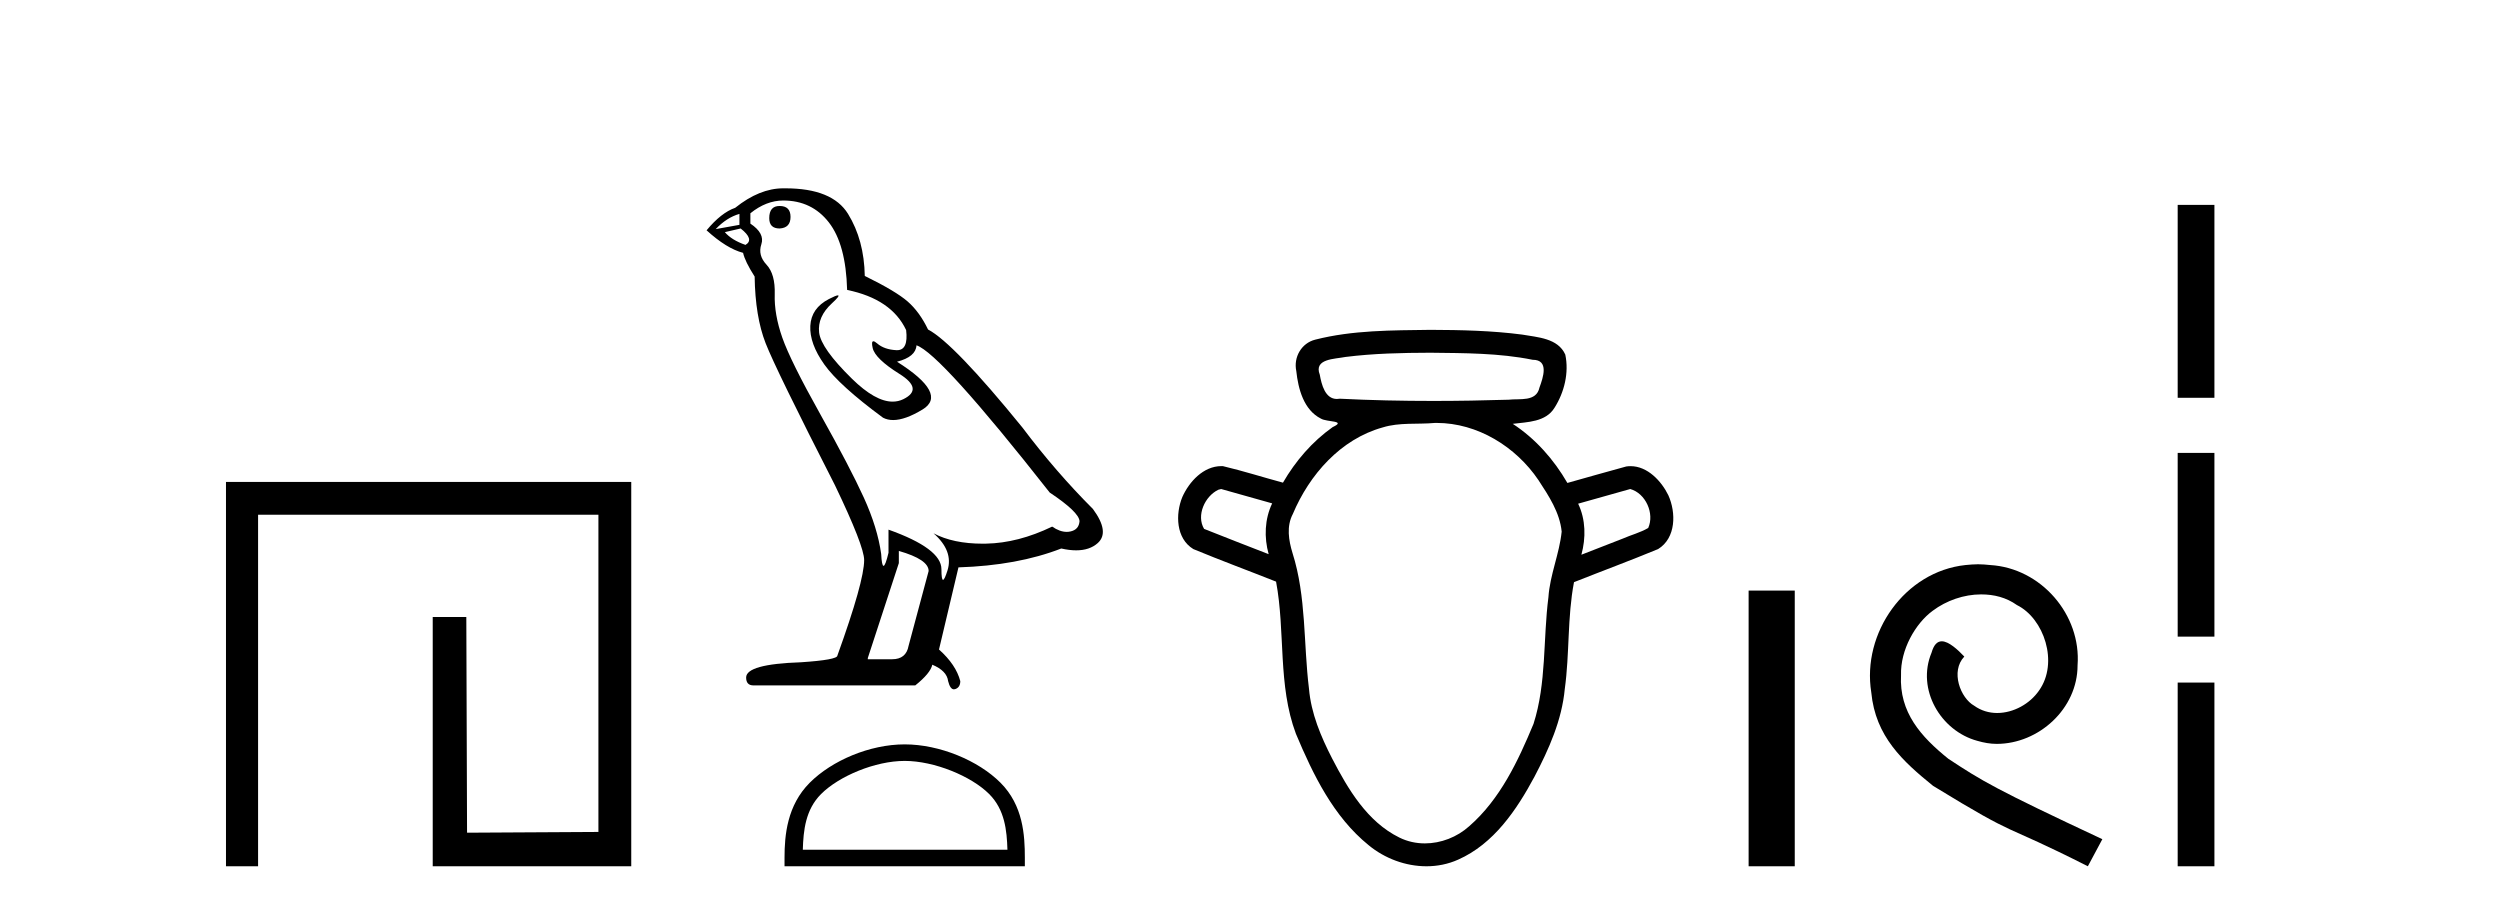 <?xml version='1.0' encoding='UTF-8' standalone='yes'?><svg xmlns='http://www.w3.org/2000/svg' xmlns:xlink='http://www.w3.org/1999/xlink' width='112.0' height='41.0' ><path d='M 10.124 21.59 L 10.124 38.809 L 11.562 38.809 L 11.562 23.061 L 26.809 23.061 L 26.809 37.271 L 20.924 37.305 L 20.891 27.642 L 19.386 27.642 L 19.386 38.809 L 28.28 38.809 L 28.28 21.59 Z' style='fill:#000000;stroke:none' /><path d='M 34.926 9.228 Q 34.462 9.228 34.462 9.773 Q 34.462 10.236 34.926 10.236 Q 35.416 10.209 35.416 9.718 Q 35.416 9.228 34.926 9.228 ZM 33.127 9.582 L 33.127 10.073 L 32.064 10.264 Q 32.554 9.746 33.127 9.582 ZM 33.181 10.236 Q 33.808 10.727 33.399 10.972 Q 32.772 10.754 32.473 10.4 L 33.181 10.236 ZM 35.089 8.983 Q 36.37 8.983 37.133 9.964 Q 37.897 10.945 37.951 12.989 Q 39.941 13.398 40.595 14.788 Q 40.701 15.688 40.19 15.688 Q 40.174 15.688 40.159 15.688 Q 39.614 15.66 39.3 15.388 Q 39.186 15.289 39.128 15.289 Q 39.027 15.289 39.096 15.592 Q 39.205 16.069 40.295 16.751 Q 41.385 17.432 40.472 17.882 Q 40.246 17.993 39.99 17.993 Q 39.214 17.993 38.169 16.969 Q 36.779 15.606 36.697 14.897 Q 36.616 14.189 37.27 13.589 Q 37.659 13.232 37.537 13.232 Q 37.454 13.232 37.133 13.398 Q 36.343 13.807 36.302 14.597 Q 36.261 15.388 36.929 16.328 Q 37.597 17.268 39.559 18.713 Q 39.76 18.818 40.014 18.818 Q 40.552 18.818 41.331 18.345 Q 42.476 17.65 40.186 16.205 Q 41.031 15.987 41.058 15.47 Q 42.121 15.824 47.027 22.066 Q 48.336 22.938 48.363 23.347 Q 48.336 23.728 47.954 23.81 Q 47.872 23.828 47.788 23.828 Q 47.479 23.828 47.137 23.592 Q 45.61 24.328 44.179 24.355 Q 44.104 24.357 44.03 24.357 Q 42.699 24.357 41.822 23.892 L 41.822 23.892 Q 42.721 24.682 42.448 25.554 Q 42.316 25.977 42.248 25.977 Q 42.176 25.977 42.176 25.5 Q 42.176 24.573 39.805 23.728 L 39.805 24.764 Q 39.665 25.35 39.583 25.35 Q 39.504 25.35 39.477 24.818 Q 39.314 23.646 38.701 22.297 Q 38.087 20.948 36.752 18.563 Q 35.416 16.178 35.048 15.129 Q 34.68 14.079 34.708 13.18 Q 34.735 12.281 34.34 11.858 Q 33.944 11.436 34.108 10.945 Q 34.272 10.454 33.617 10.018 L 33.617 9.555 Q 34.326 8.983 35.089 8.983 ZM 40.268 24.682 Q 41.603 25.064 41.603 25.582 L 40.704 28.934 Q 40.595 29.534 39.968 29.534 L 38.878 29.534 L 38.878 29.479 L 40.268 25.227 L 40.268 24.682 ZM 35.188 8.437 Q 35.139 8.437 35.089 8.437 Q 34.026 8.437 32.936 9.31 Q 32.309 9.528 31.655 10.318 Q 32.554 11.136 33.29 11.327 Q 33.372 11.708 33.808 12.39 Q 33.835 14.189 34.299 15.374 Q 34.762 16.56 37.406 21.739 Q 38.714 24.464 38.714 25.091 Q 38.714 26.045 37.515 29.37 Q 37.515 29.561 35.88 29.67 Q 33.427 29.752 33.427 30.352 Q 33.427 30.706 33.754 30.706 L 41.004 30.706 Q 41.685 30.161 41.767 29.779 Q 42.421 30.052 42.476 30.515 Q 42.568 30.882 42.737 30.882 Q 42.768 30.882 42.803 30.869 Q 43.021 30.788 43.021 30.515 Q 42.83 29.779 42.067 29.098 L 42.939 25.418 Q 45.583 25.336 47.545 24.573 Q 47.909 24.655 48.212 24.655 Q 48.817 24.655 49.181 24.328 Q 49.726 23.837 48.963 22.802 Q 47.3 21.139 45.801 19.149 Q 42.721 15.361 41.576 14.761 Q 41.195 13.97 40.663 13.507 Q 40.132 13.044 38.742 12.362 Q 38.714 10.754 37.992 9.582 Q 37.286 8.437 35.188 8.437 Z' style='fill:#000000;stroke:none' /><path d='M 40.53 34.089 C 41.854 34.089 43.512 34.77 44.314 35.572 C 45.016 36.273 45.107 37.204 45.133 38.068 L 35.966 38.068 C 35.992 37.204 36.084 36.273 36.785 35.572 C 37.588 34.77 39.206 34.089 40.53 34.089 ZM 40.53 33.348 C 38.959 33.348 37.269 34.074 36.278 35.065 C 35.262 36.081 35.147 37.418 35.147 38.419 L 35.147 38.809 L 45.913 38.809 L 45.913 38.419 C 45.913 37.418 45.837 36.081 44.821 35.065 C 43.831 34.074 42.101 33.348 40.53 33.348 Z' style='fill:#000000;stroke:none' /><path d='M 64.08 15.802 C 65.61 15.821 67.157 15.814 68.662 16.118 C 68.663 16.118 68.664 16.118 68.665 16.118 C 69.409 16.118 69.132 16.915 68.968 17.362 C 68.829 18.018 68.08 17.847 67.586 17.907 C 66.46 17.942 65.333 17.962 64.206 17.962 C 62.811 17.962 61.416 17.932 60.023 17.862 C 59.978 17.87 59.934 17.874 59.893 17.874 C 59.365 17.874 59.206 17.229 59.126 16.786 C 58.846 16.065 59.801 16.088 60.274 15.992 C 61.535 15.833 62.81 15.806 64.08 15.802 ZM 54.709 21.908 C 55.47 22.122 56.231 22.337 56.993 22.551 C 56.655 23.26 56.627 24.077 56.836 24.827 C 55.873 24.448 54.903 24.082 53.943 23.694 C 53.585 23.092 53.977 22.228 54.583 21.94 L 54.709 21.908 ZM 73.035 21.908 C 73.725 22.099 74.131 23.004 73.84 23.653 C 73.488 23.861 73.071 23.965 72.694 24.132 C 72.078 24.372 71.462 24.612 70.846 24.852 C 71.052 24.099 71.043 23.278 70.701 22.565 C 71.479 22.346 72.257 22.127 73.035 21.908 ZM 64.36 18.947 C 66.192 18.947 67.91 20.011 68.922 21.508 C 69.383 22.212 69.879 22.961 69.963 23.817 C 69.861 24.814 69.436 25.753 69.369 26.759 C 69.126 28.645 69.288 30.598 68.702 32.428 C 68.009 34.095 67.205 35.809 65.819 37.016 C 65.278 37.502 64.555 37.784 63.835 37.784 C 63.442 37.784 63.05 37.7 62.689 37.521 C 61.249 36.811 60.391 35.353 59.679 33.979 C 59.175 32.997 58.737 31.963 58.642 30.851 C 58.392 28.828 58.528 26.743 57.905 24.777 C 57.731 24.206 57.627 23.579 57.92 23.024 C 58.66 21.267 60.059 19.671 61.947 19.148 C 62.697 18.915 63.504 19.019 64.278 18.948 C 64.306 18.948 64.333 18.947 64.36 18.947 ZM 64.08 14.777 C 62.357 14.801 60.603 14.788 58.923 15.216 C 58.303 15.371 57.943 16.005 58.074 16.623 C 58.159 17.418 58.405 18.366 59.178 18.754 C 59.442 18.917 60.351 18.834 59.704 19.134 C 58.787 19.783 58.039 20.653 57.477 21.623 C 56.581 21.381 55.693 21.098 54.79 20.884 C 54.765 20.883 54.741 20.882 54.716 20.882 C 53.915 20.882 53.274 21.58 52.968 22.267 C 52.654 23.033 52.68 24.124 53.462 24.599 C 54.687 25.107 55.934 25.567 57.168 26.057 C 57.59 28.311 57.238 30.69 58.057 32.873 C 58.826 34.703 59.738 36.587 61.313 37.863 C 62.034 38.46 62.971 38.809 63.904 38.809 C 64.388 38.809 64.872 38.715 65.324 38.512 C 66.922 37.806 67.947 36.282 68.746 34.793 C 69.39 33.562 69.971 32.266 70.102 30.866 C 70.322 29.278 70.213 27.658 70.515 26.081 C 71.769 25.583 73.036 25.115 74.282 24.599 C 75.09 24.104 75.093 22.964 74.741 22.186 C 74.428 21.546 73.805 20.884 73.051 20.884 C 72.987 20.884 72.922 20.888 72.857 20.898 C 71.975 21.136 71.098 21.391 70.219 21.636 C 69.613 20.587 68.789 19.652 67.771 18.988 C 68.431 18.904 69.248 18.911 69.642 18.268 C 70.082 17.576 70.297 16.695 70.125 15.886 C 69.796 15.149 68.886 15.111 68.197 14.99 C 66.834 14.812 65.454 14.782 64.08 14.777 Z' style='fill:#000000;stroke:none' /><path d='M 78.338 26.458 L 78.338 38.809 L 80.405 38.809 L 80.405 26.458 Z' style='fill:#000000;stroke:none' /><path d='M 88.616 25.279 C 88.428 25.279 88.24 25.297 88.053 25.314 C 85.336 25.604 83.406 28.354 83.833 31.019 C 84.021 33.001 85.251 34.111 86.6 35.205 C 90.615 37.665 89.488 36.759 93.536 38.809 L 94.185 37.596 C 89.368 35.341 88.787 34.983 87.284 33.992 C 86.054 33.001 85.08 31.908 85.166 30.251 C 85.131 29.106 85.815 27.927 86.583 27.364 C 87.198 26.902 87.984 26.629 88.753 26.629 C 89.334 26.629 89.88 26.766 90.359 27.107 C 91.572 27.705 92.238 29.687 91.35 30.934 C 90.94 31.532 90.205 31.942 89.47 31.942 C 89.112 31.942 88.753 31.839 88.445 31.617 C 87.83 31.276 87.369 30.08 88.001 29.414 C 87.711 29.106 87.301 28.73 86.993 28.73 C 86.788 28.73 86.635 28.884 86.532 29.243 C 85.849 30.883 86.942 32.745 88.582 33.189 C 88.873 33.274 89.163 33.326 89.453 33.326 C 91.333 33.326 93.075 31.754 93.075 29.807 C 93.246 27.534 91.435 25.45 89.163 25.314 C 88.992 25.297 88.804 25.279 88.616 25.279 Z' style='fill:#000000;stroke:none' /><path d='M 97.56 9.179 L 97.56 17.821 L 99.206 17.821 L 99.206 9.179 L 97.56 9.179 M 97.56 20.29 L 97.56 28.521 L 99.206 28.521 L 99.206 20.29 L 97.56 20.29 M 97.56 30.579 L 97.56 38.809 L 99.206 38.809 L 99.206 30.579 L 97.56 30.579 Z' style='fill:#000000;stroke:none' /></svg>